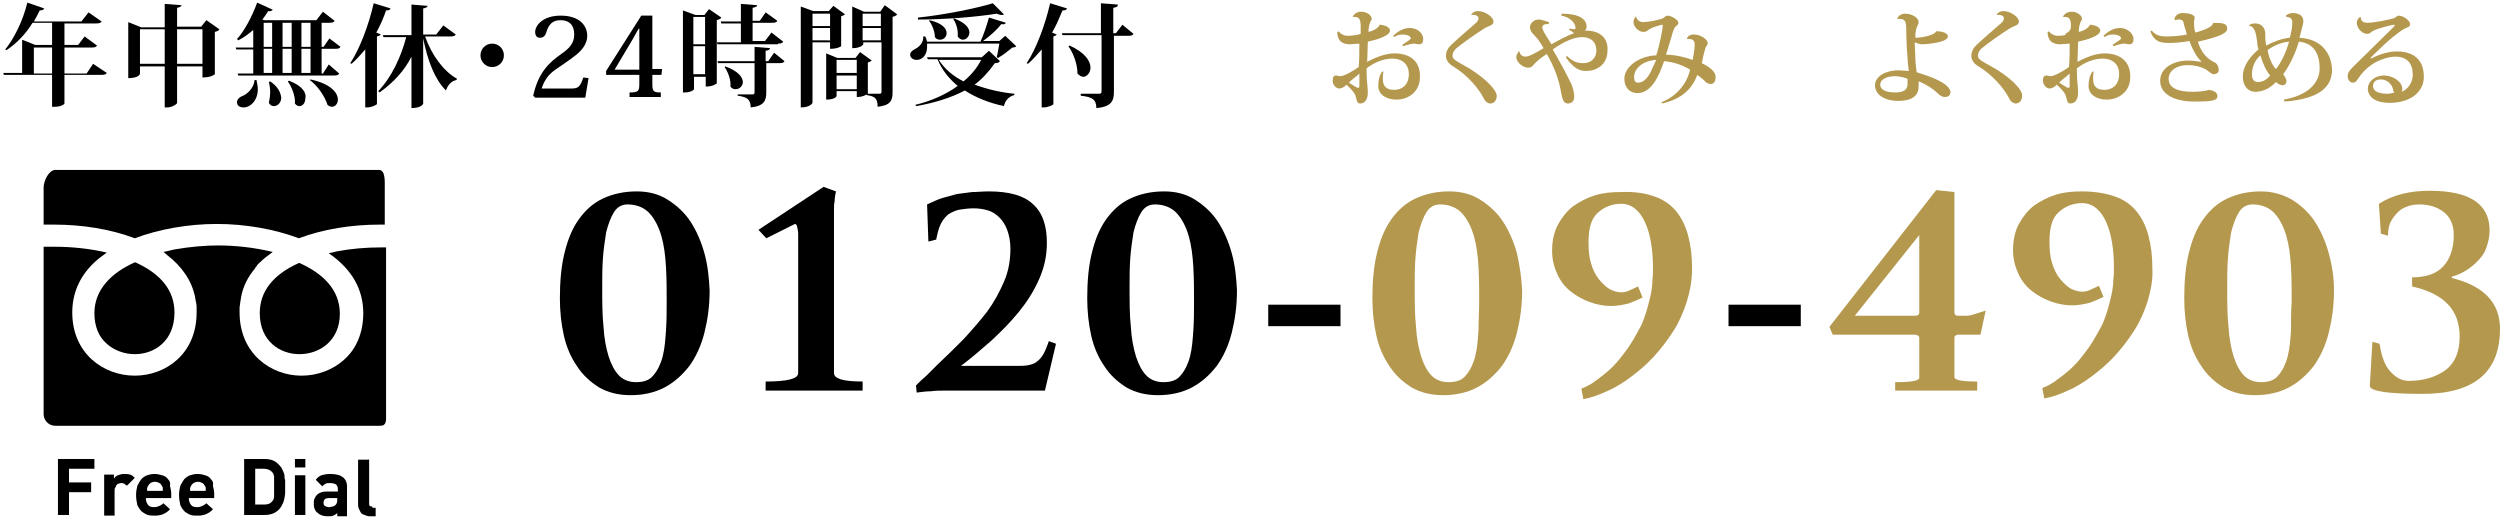 <?xml version="1.0" encoding="utf-8"?>
<!-- Generator: Adobe Illustrator 27.8.1, SVG Export Plug-In . SVG Version: 6.00 Build 0)  -->
<svg version="1.1" id="レイヤー_1" xmlns="http://www.w3.org/2000/svg" xmlns:xlink="http://www.w3.org/1999/xlink" x="0px"
	 y="0px" viewBox="0 0 384 80" style="enable-background:new 0 0 384 80;" xml:space="preserve">
<style type="text/css">
	.st0{fill-rule:evenodd;clip-rule:evenodd;fill:#B4984D;}
	.st1{fill-rule:evenodd;clip-rule:evenodd;}
</style>
<path class="st0" d="M381.1,39.5c-0.5,0.6-1.1,1.2-1.8,1.7c-0.7,0.5-1.6,1-2.7,1.3v0.2c4.9,1.2,7.4,3.8,7.4,7.8c0,6.7-4,10-11.9,10
	c-5.3,0-8-0.4-8.1-1.2l0.4-6.8l1.1,0.3c0.3,1.9,0.8,3.4,1.7,4.3c0.9,1,1.8,1.4,2.8,1.4c2.3,0,4.2-0.6,5.7-1.7
	c1.4-1.1,2.1-2.8,2.1-5.1c0-4.1-2.4-6.6-7.3-7.7v-1.4c2.2,0,3.8-0.6,4.8-1.7c1-1.1,1.6-2.7,1.6-4.8c0-1.5-0.5-2.7-1.5-3.5
	c-1-0.8-2.3-1.2-3.8-1.2c-0.6,0-1.3,0.1-1.8,0.3c-0.6,0.2-1.1,0.5-1.5,0.9c-0.4,0.4-0.8,0.9-1.1,1.5c-0.3,0.6-0.4,1.3-0.4,2.1
	l-1.1-0.3l-0.3-4.6c2.2-1.4,4.8-2,7.8-2c6.1,0,9.2,2,9.2,6.1c0,0.7-0.1,1.3-0.3,2C381.9,38.2,381.6,38.9,381.1,39.5z"/>
<path class="st0" d="M357.7,38.9c-0.5-1.8-1.2-3.4-2.1-4.8c-0.9-1.4-2.1-2.5-3.5-3.4c-1.4-0.8-3-1.3-4.8-1.3c-2,0-3.7,0.4-5.2,1.1
	c-1.5,0.7-2.7,1.8-3.7,3.2c-1,1.4-1.7,3.1-2.2,5.2c-0.5,2-0.7,4.4-0.7,6.9c0,2,0.2,3.9,0.6,5.7c0.4,1.8,1.1,3.4,2,4.7
	c0.9,1.4,2,2.4,3.4,3.3c1.4,0.8,3,1.2,4.9,1.2c1.9,0,3.7-0.4,5.2-1.2c1.5-0.8,2.7-1.9,3.8-3.3c1-1.4,1.8-3.1,2.3-5.1
	c0.5-2,0.8-4.1,0.8-6.5C358.5,42.6,358.2,40.7,357.7,38.9z M351.9,50.7c-0.1,1.5-0.2,2.8-0.5,4c-0.3,1.2-0.8,2.2-1.4,2.9
	c-0.6,0.8-1.5,1.1-2.7,1.1c-1,0-1.9-0.3-2.6-1s-1.2-1.7-1.6-2.9c-0.4-1.3-0.7-2.8-0.8-4.6c-0.2-1.8-0.2-3.9-0.2-6.2
	c0-1.4,0-2.8,0.1-4.2c0.1-1.5,0.3-2.8,0.5-4.1c0.3-1.2,0.7-2.3,1.2-3.1c0.5-0.8,1.2-1.2,2.1-1.2c1.4,0,2.6,0.5,3.4,1.4
	c0.8,0.9,1.4,2.1,1.8,3.5c0.4,1.4,0.6,3,0.7,4.8c0.1,1.8,0.1,3.5,0.1,5.2C351.9,47.8,351.9,49.2,351.9,50.7z"/>
<path class="st0" d="M329.9,46.2c-0.5,1.6-1.2,3.2-2.1,4.6c-0.9,1.4-1.9,2.7-3,3.9c-1.1,1.2-2.3,2.2-3.5,3.1
	c-1.2,0.9-2.5,1.7-3.7,2.2c-1.3,0.6-2.4,1-3.6,1.2l-0.3-1.6c0.5-0.2,1.2-0.5,1.9-1c0.7-0.5,1.5-1.1,2.3-1.8c0.8-0.7,1.6-1.6,2.4-2.7
	c0.8-1,1.5-2.2,2.2-3.5c0.5-0.8,0.8-1.7,1.1-2.6c0.3-0.9,0.5-1.8,0.7-2.6c0.2-0.9,0.3-1.7,0.3-2.4c0.1-0.7,0.1-1.4,0.1-1.9
	c0-1.4-0.1-2.7-0.3-3.9c-0.2-1.2-0.5-2.2-0.9-3.1c-0.4-0.9-0.9-1.6-1.5-2.1c-0.6-0.5-1.3-0.8-2.2-0.8c-1.4,0-2.6,0.5-3.6,1.4
	c-1,0.9-1.4,2.4-1.4,4.5c0,1.3,0.1,2.4,0.4,3.3c0.3,1,0.7,1.8,1.2,2.4s1,1.1,1.6,1.5c0.6,0.3,1.2,0.5,1.8,0.5c0.5,0,0.9-0.1,1.3-0.3
	c0.4-0.2,0.9-0.4,1.3-0.6l0.7,1.7c-0.6,0.3-1.3,0.6-2.1,0.9c-0.8,0.2-1.7,0.4-2.8,0.4c-1,0-2.1-0.2-3.2-0.6c-1.1-0.4-2-0.9-2.9-1.6
	c-0.9-0.7-1.6-1.6-2.1-2.7c-0.5-1.1-0.8-2.2-0.8-3.6c0-1.5,0.3-2.9,0.9-4c0.6-1.1,1.4-2.1,2.3-2.8c1-0.7,2.1-1.3,3.4-1.7
	s2.6-0.5,4-0.5c2,0,3.7,0.3,5.1,0.8c1.4,0.5,2.5,1.3,3.3,2.3c0.8,1,1.4,2.2,1.8,3.7c0.4,1.5,0.6,3.1,0.6,5
	C330.7,42.8,330.4,44.5,329.9,46.2z"/>
<path class="st0" d="M300.7,51.4h3.5l0.8-3.7c-1.5,0.5-2.4,0.8-2.8,0.8h-1.5c-0.3,0-0.5-0.2-0.5-0.5V29.5l-2.8-0.3l-16.4,21l0.5,1.2
	h12.7c0.4,0.1,0.6,0.2,0.6,0.5V58c0,0.5-1.2,0.7-3.7,0.7V60h12.6v-1.4c-2.3,0-3.5-0.2-3.5-0.7v-6.1
	C300.2,51.6,300.4,51.5,300.7,51.4z M294.8,48c0,0.3-0.2,0.5-0.6,0.5h-9.3l9.9-12.4V48z"/>
<rect x="265.5" y="46.8" class="st1" width="11.1" height="3.3"/>
<path class="st0" d="M254.2,30.2c1.4,0.5,2.5,1.3,3.3,2.3c0.8,1,1.4,2.2,1.8,3.7c0.4,1.5,0.6,3.1,0.6,5c0,1.8-0.3,3.5-0.8,5.1
	c-0.5,1.6-1.2,3.2-2.1,4.6c-0.9,1.4-1.9,2.7-3,3.9c-1.1,1.2-2.3,2.2-3.5,3.1c-1.2,0.9-2.5,1.7-3.7,2.2c-1.3,0.6-2.4,1-3.6,1.2
	l-0.3-1.6c0.5-0.2,1.2-0.5,1.9-1c0.7-0.5,1.5-1.1,2.3-1.8c0.8-0.7,1.6-1.6,2.4-2.7c0.8-1,1.5-2.2,2.2-3.5c0.5-0.8,0.8-1.7,1.1-2.6
	c0.3-0.9,0.5-1.8,0.7-2.6c0.2-0.9,0.3-1.7,0.3-2.4c0.1-0.7,0.1-1.4,0.1-1.9c0-1.4-0.1-2.7-0.3-3.9c-0.2-1.2-0.5-2.2-0.9-3.1
	c-0.4-0.9-0.9-1.6-1.5-2.1c-0.6-0.5-1.3-0.8-2.2-0.8c-1.4,0-2.6,0.5-3.6,1.4c-1,0.9-1.4,2.4-1.4,4.5c0,1.3,0.1,2.4,0.4,3.3
	c0.3,1,0.7,1.8,1.2,2.4s1,1.1,1.6,1.5c0.6,0.3,1.2,0.5,1.8,0.5c0.5,0,0.9-0.1,1.3-0.3c0.4-0.2,0.9-0.4,1.3-0.6l0.7,1.7
	c-0.6,0.3-1.3,0.6-2.1,0.9c-0.8,0.2-1.7,0.4-2.8,0.4c-1,0-2.1-0.2-3.2-0.6c-1.1-0.4-2-0.9-2.9-1.6c-0.9-0.7-1.6-1.6-2.1-2.7
	c-0.5-1.1-0.8-2.2-0.8-3.6c0-1.5,0.3-2.9,0.9-4c0.6-1.1,1.4-2.1,2.3-2.8c1-0.7,2.1-1.3,3.4-1.7s2.6-0.5,4-0.5
	C251.1,29.4,252.8,29.7,254.2,30.2z"/>
<path class="st0" d="M233,38.9c-0.5-1.8-1.2-3.4-2.1-4.8c-0.9-1.4-2.1-2.5-3.5-3.4s-3-1.3-4.8-1.3c-2,0-3.7,0.4-5.2,1.1
	c-1.5,0.7-2.7,1.8-3.7,3.2c-1,1.4-1.7,3.1-2.2,5.2c-0.5,2-0.7,4.4-0.7,6.9c0,2,0.2,3.9,0.6,5.7c0.4,1.8,1.1,3.4,2,4.7
	c0.9,1.4,2,2.4,3.4,3.3c1.4,0.8,3,1.2,4.9,1.2c1.9,0,3.7-0.4,5.2-1.2c1.5-0.8,2.7-1.9,3.8-3.3c1-1.4,1.8-3.1,2.3-5.1
	c0.5-2,0.8-4.1,0.8-6.5C233.7,42.6,233.4,40.7,233,38.9z M227.1,50.7c-0.1,1.5-0.2,2.8-0.5,4c-0.3,1.2-0.8,2.2-1.4,2.9
	c-0.6,0.8-1.5,1.1-2.7,1.1c-1,0-1.9-0.3-2.6-1s-1.2-1.7-1.6-2.9c-0.4-1.3-0.7-2.8-0.8-4.6c-0.2-1.8-0.2-3.9-0.2-6.2
	c0-1.4,0-2.8,0.1-4.2c0.1-1.5,0.3-2.8,0.5-4.1c0.3-1.2,0.7-2.3,1.2-3.1c0.5-0.8,1.2-1.2,2.1-1.2c1.4,0,2.6,0.5,3.4,1.4
	c0.8,0.9,1.4,2.1,1.8,3.5c0.4,1.4,0.6,3,0.7,4.8c0.1,1.8,0.1,3.5,0.1,5.2C227.2,47.8,227.1,49.2,227.1,50.7z"/>
<rect x="194.8" y="46.8" class="st1" width="11.1" height="3.3"/>
<path class="st1" d="M189.2,38.9c-0.5-1.8-1.2-3.4-2.1-4.8c-0.9-1.4-2.1-2.5-3.5-3.4s-3-1.3-4.8-1.3c-2,0-3.7,0.4-5.2,1.1
	c-1.5,0.7-2.7,1.8-3.7,3.2c-1,1.4-1.7,3.1-2.2,5.2c-0.5,2-0.7,4.4-0.7,6.9c0,2,0.2,3.9,0.6,5.7c0.4,1.8,1.1,3.4,2,4.7
	c0.9,1.4,2,2.4,3.4,3.3c1.4,0.8,3,1.2,4.9,1.2c1.9,0,3.7-0.4,5.2-1.2c1.5-0.8,2.7-1.9,3.8-3.3c1-1.4,1.8-3.1,2.3-5.1
	c0.5-2,0.8-4.1,0.8-6.5C189.9,42.6,189.7,40.7,189.2,38.9z M183.3,50.7c-0.1,1.5-0.2,2.8-0.5,4c-0.3,1.2-0.8,2.2-1.4,2.9
	c-0.6,0.8-1.5,1.1-2.7,1.1c-1,0-1.9-0.3-2.6-1c-0.7-0.7-1.2-1.7-1.6-2.9c-0.4-1.3-0.7-2.8-0.8-4.6c-0.2-1.8-0.2-3.9-0.2-6.2
	c0-1.4,0-2.8,0.1-4.2c0.1-1.5,0.3-2.8,0.5-4.1c0.3-1.2,0.7-2.3,1.2-3.1c0.5-0.8,1.2-1.2,2.1-1.2c1.4,0,2.6,0.5,3.4,1.4
	c0.8,0.9,1.4,2.1,1.8,3.5c0.4,1.4,0.6,3,0.7,4.8c0.1,1.8,0.1,3.5,0.1,5.2C183.4,47.8,183.4,49.2,183.3,50.7z"/>
<path class="st1" d="M108.2,38.9c-0.5-1.8-1.2-3.4-2.1-4.8c-0.9-1.4-2.1-2.5-3.5-3.4s-3-1.3-4.8-1.3c-2,0-3.7,0.4-5.2,1.1
	c-1.5,0.7-2.7,1.8-3.7,3.2c-1,1.4-1.7,3.1-2.2,5.2c-0.5,2-0.7,4.4-0.7,6.9c0,2,0.2,3.9,0.6,5.7c0.4,1.8,1.1,3.4,2,4.7
	c0.9,1.4,2,2.4,3.4,3.3c1.4,0.8,3,1.2,4.9,1.2c1.9,0,3.7-0.4,5.2-1.2c1.5-0.8,2.7-1.9,3.8-3.3c1-1.4,1.8-3.1,2.3-5.1
	c0.5-2,0.8-4.1,0.8-6.5C108.9,42.6,108.7,40.7,108.2,38.9z M102.3,50.7c-0.1,1.5-0.2,2.8-0.5,4c-0.3,1.2-0.8,2.2-1.4,2.9
	c-0.6,0.8-1.5,1.1-2.7,1.1c-1,0-1.9-0.3-2.6-1c-0.7-0.7-1.2-1.7-1.6-2.9c-0.4-1.3-0.7-2.8-0.8-4.6c-0.2-1.8-0.2-3.9-0.2-6.2
	c0-1.4,0-2.8,0.1-4.2c0.1-1.5,0.3-2.8,0.5-4.1c0.3-1.2,0.7-2.3,1.2-3.1c0.5-0.8,1.2-1.2,2.1-1.2c1.4,0,2.6,0.5,3.4,1.4
	c0.8,0.9,1.4,2.1,1.8,3.5c0.4,1.4,0.6,3,0.7,4.8c0.1,1.8,0.1,3.5,0.1,5.2C102.4,47.8,102.4,49.2,102.3,50.7z"/>
<path class="st1" d="M8.5,26.1h49.7c1,0,0.9,1.7,0.9,2.7v5.7h-0.8c-4.3,0-8.7,0.7-12.4,2.1c-3.7-1.4-8.2-2.2-12.6-2.2
	c-4.4,0-8.9,0.8-12.6,2.2c-3.7-1.4-8-2.1-12.4-2.1H6.7v-5.7C6.7,27.8,7.5,26.1,8.5,26.1z"/>
<path class="st1" d="M20.7,54.4c-1.6,0-3.2-0.6-4.3-1.6c-1.3-1.1-1.9-2.8-1.9-4.7c0-3.6,2.6-6.2,6.2-7.8c0,0,0.1,0,0.1,0
	c4,1.8,6,4.4,6,7.7C26.8,52.4,23.7,54.4,20.7,54.4z"/>
<path class="st1" d="M46,54.4c-3,0-6.1-2-6.1-6.3c0-3.3,2-5.9,6-7.7c0,0,0.1,0,0.1,0c3.6,1.6,6.2,4.1,6.2,7.8
	C52.2,52.4,49,54.4,46,54.4z"/>
<path class="st1" d="M16.4,38.8C16.4,38.8,16.4,38.8,16.4,38.8C16.4,38.9,16.4,38.9,16.4,38.8c-0.7,0.5-1.4,1-2,1.6
	c-2.2,2.1-3.3,4.7-3.3,7.6c0,6.3,4.8,9.7,9.6,9.7c4.7,0,9.5-3.3,9.5-9.7c0-0.2,0-0.4,0-0.6c0-0.1,0-0.2,0-0.2c0-0.4-0.1-0.9-0.2-1.3
	c0,0,0,0,0-0.1c-0.5-2.7-2.1-4.9-4.3-6.6c0,0-0.1-0.1-0.1-0.1c-0.2-0.1-0.3-0.3-0.5-0.4c0,0,0,0,0,0c0,0,0,0,0,0
	c0.6-0.1,1.2-0.3,1.8-0.4c2.3-0.4,4.6-0.6,6.6-0.6c2.6,0,5.5,0.3,8.4,1c0,0,0,0,0,0c0,0,0,0,0,0c-0.4,0.3-0.8,0.6-1.2,0.9
	c0,0-0.1,0.1-0.1,0.1c-0.3,0.2-0.5,0.5-0.8,0.7c-0.1,0.1-0.3,0.3-0.4,0.5c-0.1,0.1-0.2,0.2-0.2,0.3c-1.1,1.3-1.9,2.8-2.2,4.6
	c0,0,0,0.1,0,0.1c-0.1,0.4-0.1,0.8-0.2,1.3c0,0.1,0,0.2,0,0.2c0,0.2,0,0.4,0,0.6c0,6.3,4.8,9.7,9.5,9.7c2.5,0,4.8-0.9,6.5-2.4
	c1.4-1.2,3-3.5,3-7.2c0-3.7-1.8-6.8-5.3-9.2c0,0,0,0,0,0c0,0,0,0,0,0c0.4-0.1,0.9-0.2,1.3-0.3c2.1-0.4,4.4-0.6,6.7-0.6h0.8v0V38
	v25.6c0,1,0.1,1.8-0.9,1.8H8.5c-1,0-1.8-0.8-1.8-1.8V37.9h1.7C11.1,37.9,13.9,38.2,16.4,38.8z"/>
<g>
	<polygon class="st1" points="8.9,79.1 10.6,79.1 10.6,75.6 14,75.6 14,74.2 14,74.2 14,74.1 10.6,74.1 10.6,72 14.5,72 14.5,70.6 
		14.5,70.6 14.5,70.5 8.9,70.5 	"/>
	<path class="st1" d="M19,72.8c-0.3,0-0.6,0.1-0.9,0.2c-0.2,0.1-0.4,0.2-0.5,0.4c0,0-0.1,0.1-0.1,0.1v-0.6v0v0h-1.5v6.3h1.6v-3.8
		c0-0.2,0-0.4,0.1-0.5c0.1-0.1,0.1-0.3,0.2-0.4c0.1-0.1,0.2-0.2,0.3-0.2c0.1,0,0.2-0.1,0.4-0.1c0.2,0,0.3,0,0.5,0.1
		c0.1,0.1,0.2,0.2,0.4,0.3l1.2-1.2c-0.2-0.2-0.4-0.4-0.7-0.5C19.6,72.8,19.3,72.8,19,72.8z"/>
	<path class="st1" d="M25.8,73.6c-0.2-0.3-0.5-0.5-0.9-0.6s-0.7-0.2-1.2-0.2c-0.4,0-0.8,0.1-1.1,0.2c-0.3,0.1-0.6,0.3-0.9,0.6
		c-0.2,0.3-0.4,0.6-0.6,1c-0.1,0.4-0.2,0.9-0.2,1.4c0,0.6,0.1,1.2,0.2,1.6c0.2,0.4,0.4,0.7,0.7,1c0.3,0.2,0.6,0.4,0.9,0.5
		c0.4,0.1,0.7,0.1,1.1,0.1c0.3,0,0.5,0,0.8-0.1c0.2,0,0.4-0.1,0.6-0.2c0.2-0.1,0.4-0.2,0.5-0.3c0.1-0.1,0.3-0.2,0.4-0.4c0,0,0,0,0,0
		l0,0c0,0,0,0,0,0l-1-0.9c-0.2,0.2-0.4,0.3-0.6,0.4c-0.2,0.1-0.5,0.2-0.8,0.2c-0.5,0-0.8-0.1-1-0.4c-0.2-0.3-0.3-0.6-0.3-1
		c0,0,0,0,0,0h3.9v-0.7c0-0.4-0.1-0.8-0.2-1.2C26.2,74.2,26.1,73.9,25.8,73.6z M22.7,75.4l-0.1,0c0-0.1,0-0.3,0-0.4
		c0-0.1,0.1-0.2,0.1-0.3c0.1-0.2,0.2-0.3,0.4-0.5c0.2-0.1,0.4-0.2,0.7-0.2s0.5,0.1,0.7,0.2c0.2,0.1,0.3,0.3,0.4,0.5
		c0.1,0.1,0.1,0.2,0.1,0.3c0,0.1,0,0.2,0,0.4H22.7z"/>
	<path class="st1" d="M32.4,73.6c-0.2-0.3-0.5-0.5-0.9-0.6c-0.3-0.1-0.7-0.2-1.2-0.2c-0.4,0-0.8,0.1-1.1,0.2
		c-0.3,0.1-0.6,0.3-0.9,0.6c-0.2,0.3-0.4,0.6-0.6,1c-0.1,0.4-0.2,0.9-0.2,1.4c0,0.6,0.1,1.2,0.2,1.6c0.2,0.4,0.4,0.7,0.7,1
		c0.3,0.2,0.6,0.4,0.9,0.5c0.3,0.1,0.7,0.1,1.1,0.1c0.3,0,0.5,0,0.8-0.1c0.2,0,0.4-0.1,0.6-0.2c0.2-0.1,0.4-0.2,0.5-0.3
		c0.1-0.1,0.3-0.2,0.4-0.4c0,0,0,0,0,0l0,0c0,0,0,0,0,0l-1-0.9c-0.2,0.2-0.4,0.3-0.6,0.4c-0.2,0.1-0.5,0.2-0.8,0.2
		c-0.5,0-0.8-0.1-1-0.4c-0.2-0.3-0.3-0.6-0.3-1c0,0,0,0,0,0h3.9v-0.7c0-0.4-0.1-0.8-0.2-1.2C32.8,74.2,32.7,73.9,32.4,73.6z
		 M29.3,75.4l-0.1,0c0-0.1,0-0.3,0-0.4c0-0.1,0.1-0.2,0.1-0.3c0.1-0.2,0.2-0.3,0.4-0.5c0.2-0.1,0.4-0.2,0.7-0.2
		c0.3,0,0.5,0.1,0.7,0.2c0.2,0.1,0.3,0.3,0.4,0.5c0.1,0.1,0.1,0.2,0.1,0.3c0,0.1,0,0.2,0,0.4H29.3z"/>
	<path class="st1" d="M43.7,73.1c0-0.2-0.1-0.5-0.2-0.7c-0.1-0.2-0.2-0.4-0.3-0.6c-0.3-0.4-0.7-0.8-1.1-1c-0.4-0.2-0.9-0.3-1.5-0.3
		h-3.1v8.6h3.1c0.6,0,1.1-0.1,1.5-0.3c0.4-0.2,0.8-0.5,1.1-1c0.1-0.2,0.2-0.4,0.3-0.6c0.1-0.2,0.1-0.4,0.2-0.7
		c0-0.2,0.1-0.5,0.1-0.8c0-0.3,0-0.6,0-1c0-0.4,0-0.7,0-1C43.7,73.6,43.7,73.3,43.7,73.1z M42.1,75.7c0,0.2,0,0.5,0,0.6
		c0,0.2-0.1,0.3-0.1,0.4c0,0.1-0.1,0.2-0.2,0.3c-0.3,0.4-0.7,0.5-1.3,0.5h-1.3V72h1.3c0.6,0,1,0.2,1.3,0.5c0.1,0.1,0.1,0.2,0.2,0.3
		c0,0.1,0.1,0.3,0.1,0.4c0,0.2,0,0.4,0,0.6c0,0.2,0,0.5,0,0.9C42.1,75.2,42.1,75.5,42.1,75.7z"/>
	<polygon class="st1" points="45.3,71.8 46.9,71.8 46.9,70.5 46.9,70.5 46.9,70.5 45.3,70.5 	"/>
	<polygon class="st1" points="45.3,79.1 46.9,79.1 46.9,73.1 46.9,73 46.9,73 45.3,73 	"/>
	<path class="st1" d="M50.7,72.8c-0.5,0-1,0.1-1.3,0.2c-0.3,0.1-0.6,0.3-0.9,0.7c0,0,0,0,0,0c0,0,0,0,0,0l0.9,0.9l0.1,0.1v0l0,0
		c0.2-0.2,0.3-0.3,0.5-0.4c0.2-0.1,0.4-0.1,0.7-0.1c0.4,0,0.7,0.1,0.9,0.2c0.2,0.2,0.3,0.4,0.3,0.8v0.3h-1.5c-0.4,0-0.7,0-1,0.1
		c-0.3,0.1-0.5,0.2-0.7,0.4c-0.2,0.2-0.3,0.4-0.4,0.6c-0.1,0.2-0.1,0.5-0.1,0.7c0,0.3,0,0.5,0.1,0.8c0.1,0.2,0.2,0.5,0.4,0.6
		c0.4,0.4,0.9,0.6,1.6,0.6c0.4,0,0.7,0,0.9-0.1c0.2-0.1,0.4-0.2,0.5-0.3c0,0,0.1-0.1,0.1-0.1v0.5h1.5V75
		C53.4,73.5,52.5,72.8,50.7,72.8z M51.8,76.8c0,0.2,0,0.4-0.1,0.5c0,0.1-0.1,0.2-0.2,0.3c-0.1,0.1-0.3,0.2-0.4,0.2
		c-0.1,0-0.3,0.1-0.5,0.1c-0.3,0-0.6-0.1-0.7-0.2c-0.2-0.1-0.2-0.3-0.2-0.5c0-0.5,0.3-0.7,0.9-0.7h1.2V76.8z"/>
	<path class="st1" d="M57.2,77.8c-0.2,0-0.3,0-0.4-0.1c-0.1-0.1-0.1-0.2-0.1-0.4v-6.7v0v0H55v6.8c0,0.2,0,0.4,0.1,0.7
		c0.1,0.2,0.2,0.4,0.3,0.6c0.1,0.2,0.3,0.3,0.6,0.4c0.2,0.1,0.5,0.2,0.8,0.2h0.9v-1.3v0v0H57.2z"/>
</g>
<path class="st1" d="M122.1,34.4l-4.4,2.2l-1.2-1.3l10-6.6l1.9,0.7c-0.1,0.5-0.2,1-0.2,1.5c-0.1,0.4-0.1,0.9-0.1,1.3v25.1
	c0,0.9,1.5,1.3,4.4,1.3V60h-14.9v-1.4c3.3,0,5-0.4,5-1.3V35.8C122.5,34.9,122.4,34.4,122.1,34.4z"/>
<path class="st1" d="M143.9,56.1c1.4-1.3,2.8-2.7,4.1-4c1.3-1.4,2.5-2.8,3.6-4.2c1.1-1.5,1.9-3,2.6-4.6c0.7-1.6,1-3.3,1-5.1
	c0-1.1-0.2-2.1-0.5-2.9c-0.3-0.8-0.7-1.4-1.2-1.9c-0.5-0.5-1.1-0.9-1.8-1.1c-0.7-0.2-1.4-0.3-2.2-0.3c-0.7,0-1.4,0.1-2.1,0.2
	c-0.6,0.1-1.2,0.4-1.7,0.7c-0.5,0.4-0.9,0.9-1.2,1.5c-0.3,0.6-0.5,1.4-0.7,2.4l-1.2,0.3l-0.2-5.7c0.9-0.4,1.7-0.8,2.4-1
	c0.7-0.2,1.5-0.4,2.2-0.6c0.7-0.1,1.5-0.2,2.3-0.3c0.8,0,1.6-0.1,2.6-0.1c3,0,5.3,0.6,6.7,1.9c1.5,1.3,2.2,3.3,2.2,6
	c0,2-0.4,3.8-1.2,5.6c-0.8,1.8-1.8,3.4-3.1,5c-1.3,1.6-2.7,3-4.2,4.4c-1.6,1.4-3.1,2.7-4.7,3.9h8.6c0.6,0,1.2,0,1.7-0.1
	c0.5-0.1,0.9-0.2,1.3-0.5c0.4-0.3,0.7-0.6,1-1.1c0.3-0.5,0.6-1.2,0.9-2.1l1.1,0.4l-1.7,7.2h-15.6c-0.6,0-1.2,0-1.9,0.1
	c-0.7,0-1.4,0.1-2.2,0.2l-0.1-1.1c0.5-0.5,1-1,1.6-1.5C142.9,57.1,143.4,56.6,143.9,56.1z"/>
<g>
	<path class="st0" d="M368.1,7.9c-1.1,0-2.6,0.4-3.9,1.1l-0.1-0.1c1.3-1.3,3.1-3.1,4.9-4.3c0.6-0.4,1.2-0.4,1.2-0.9
		c0-0.5-1-1.3-1.8-1.3c-0.2,0-0.4,0.3-0.7,0.4c-0.6,0.2-3,0.7-4.1,0.7c-0.6,0-1-0.3-1-0.9l-0.1,0c-0.3,0.2-0.5,0.6-0.5,0.9
		c0,0.8,0.8,1.7,1.6,1.7c0.4,0,0.5-0.2,0.8-0.4c0.9-0.5,3.1-1,3.3-1c0.1,0,0.1,0,0.1,0.1c0,0,0,0.1-0.1,0.2c-1.9,1.9-5,4.9-6.3,6.2
		c-0.4,0.4-0.8,0.8-0.8,1.5c0,0.3,0.3,0.9,0.8,0.9c0.5,0,0.7-0.5,1-0.9c2-2.8,4.9-3.1,5.5-3.1c1.8,0,2.7,1,2.7,2.8
		c0,1.1-0.7,2.2-1.7,2.6c0-0.1,0.1-0.3,0.1-0.4c0-1.2-1.5-2.1-2.8-2.1c-1.5,0-2.5,1-2.5,2c0,1.3,1.2,2.2,3.3,2.2
		c3.3,0,5.3-1.7,5.3-4C372.3,9.6,371.2,7.9,368.1,7.9z M366.8,14.4c-1.1,0-2.3-0.2-2.3-1.2c0-0.6,0.4-1,1.2-1c1,0,1.8,0.8,1.9,1.7
		c0,0.1,0.1,0.2,0.2,0.3C367.4,14.3,367.1,14.4,366.8,14.4z"/>
	<path class="st0" d="M353.2,5.8c0.2-0.8,0.6-2.2,0.6-2.5c0-0.6-0.3-1.3-1.7-1.3c-0.3,0-0.8,0.2-1,0.4l0.1,0.2
		c0.7,0,0.9,0.4,0.9,0.9c0,0.7-0.2,1.7-0.4,2.3c-1.2,0.1-2.5,0.6-3.6,1.2c0-0.1-0.1-0.4-0.1-0.5c-0.1-0.7,0-1.3-0.1-1.7
		c-0.1-0.6-0.6-1.2-1.5-1.2c-0.4,0-0.8,0.1-1,0.3l0,0c0.9,0.2,1.1,1,1.3,2.5c0,0.4,0.1,0.8,0.2,1.2c-1.3,1.1-2.4,2.5-2.4,4.2
		c0,1.4,0.8,2.3,1.9,2.3c1.4,0,2.4-0.7,3.2-1.5c0.3,0.3,0.7,0.5,1,0.5c0.3,0,0.6-0.2,0.6-0.7c0-0.3-0.3-0.7-0.5-1
		c0.9-1.2,1.9-3.2,2.4-5c2.3,0.2,3.2,1.9,3.2,4.1c0,2.1-1.6,4.1-5.5,4.8l0.1,0.3c5.3-0.4,7.3-2.2,7.3-4.9
		C358.1,8.3,356.7,6,353.2,5.8z M346.8,12.6c-0.5,0-0.9-0.3-0.9-1.2c0-1,0.4-2.1,1.3-2.9c0.3,1,0.8,2.3,1.5,3.1
		C348.1,12.3,347.5,12.6,346.8,12.6z M349.6,10.6c-0.6-0.5-1.1-1.8-1.3-2.9c0.8-0.6,2-1.2,3.3-1.3C351.2,7.9,350.4,9.6,349.6,10.6z"
		/>
	<path class="st0" d="M340,3.5l-0.1,0.1c-0.1,0.7-2.3,1.3-2.7,1.4C337,4.4,337,3.7,337,3.4c0-0.3,0.1-0.4,0.1-0.7
		c0-0.5-1.1-0.7-1.8-0.7c-0.7,0-1.3,0.4-1.3,1l0.1,0.1c0.2-0.1,0.4-0.1,0.6-0.1c0.6,0,0.7,0.4,0.7,0.5c0.1,0.6,0.4,1.3,0.5,1.8
		c-0.8,0.2-2.2,0.3-3.1,0.3c-0.9,0-1.6-0.1-2.3-0.9l-0.2,0.1c0.2,0.6,0.5,1.1,1,1.4c0.4,0.3,1,0.4,2,0.4c0.6,0,2-0.1,3-0.3
		c0.5,1.4,1.2,2.6,1.8,3.1l0,0.1c-0.6-0.1-1.5-0.2-2-0.2c-2.2,0-4.3,1.1-4.3,3.1c0,2.2,2.4,3.2,5.3,3.2c2.3,0,3.5-0.1,3.5-0.8
		c0-0.6-0.5-0.9-1.4-1c-0.3,0.2-1.6,0.3-2.4,0.3c-2.1,0-3.7-0.5-3.7-2c0-1.2,1.2-2.1,2.9-2.1c1.1,0,1.8,0.2,2.5,0.5
		c0.7,0.3,1.1,0.9,1.5,0.9c0.5,0,0.8-0.3,0.8-0.6c0-0.5-0.2-1.1-0.8-1.3c-1.2-0.6-2-1.7-2.4-3.1c1.4-0.3,3.3-0.8,4-1.3
		c0.4-0.2,0.5-0.5,0.5-0.8C342,3.3,340.5,3.6,340,3.5z"/>
	<path class="st0" d="M325.6,4.3c-1,0-1.9,0.6-2.5,1.2l0.2,0.2c0.3-0.3,0.8-0.4,1.3-0.4c0.5,0,1.2,0.2,1.2,0.6c0,0.2-1.1,0.8-1.3,1
		l0.1,0.2c0.9-0.3,1.4-0.4,1.7-0.4c0.3,0,0.4,0.1,0.8,0.1c0.4,0,0.6-0.3,0.6-0.7C327.8,5.4,327,4.3,325.6,4.3z"/>
	<path class="st0" d="M323.3,8.2c-1.3,0-2.7,0.5-4.2,1.3c0-0.5,0.1-2.6,0.1-3.1c1.4-0.3,3.4-0.9,3.4-1.7c0-0.4-0.5-0.8-1.5-0.9
		l-0.1,0c-0.1,0.4-0.8,0.9-1.7,1.1c0-0.6,0.1-1,0.2-1.3c0-0.2,0.3-0.5,0.3-0.7c0-0.5-0.7-1.1-1.6-1.1c-0.8,0-1.2,0.5-1.3,0.7l0,0.1
		c0.1,0,0.2,0,0.3,0c0.6,0,0.9,0.3,0.9,1.4c0,0.3,0,0.8-0.9,1.2c0.4,0.2-0.5,0.3-1.1,0.3c-0.6,0-1.1-0.3-1.4-0.7L314.5,5
		c0.1,1.7,1.3,1.8,2,1.8c0.3,0,1-0.1,1.4-0.1c0,1,0,2.4-0.1,3.6c-1,0.7-2.3,1.4-2.8,1.4c-0.3,0-0.5-0.1-0.7-0.1
		c-0.3,0-0.5,0.2-0.5,0.8c0,0.7,0.6,1.2,1,1.2c0.3,0,0.8-0.2,1.1-0.6c0.7,0.6,1.3,1.3,1.4,1.7c0.2,0.6,0.2,1.2,0.7,1.2
		c0.8,0,1.2-0.7,1.2-1.7c0-1-0.2-1.5-0.2-3.7c1.3-1,2.7-1.5,4-1.5c1.4,0,2.5,0.8,2.5,2.4c0,1.4-0.8,2.4-2.3,2.4
		c-1.1,0-1.7-0.5-1.7-1.7c0-0.3,0-0.7,0.1-1.1l-0.2,0c-0.4,0.5-0.6,1.4-0.6,2.2c0,1.3,1.2,2.1,2.8,2.1c1.9,0,3.6-1.3,3.6-3.4
		C327.3,9.6,325.8,8.2,323.3,8.2z M317.9,13.1c0,0.2,0,0.4-0.2,0.4c-0.2,0-0.9-0.5-1.4-0.8c0.3-0.4,1.1-0.9,1.6-1.4V13.1z"/>
	<path class="st0" d="M305.5,10c-0.9-0.5-1.7-0.9-1.7-1.4c0-0.4,0.2-0.8,0.5-1.1c0.8-0.7,3.2-2.4,4.5-3.2c0.7-0.4,1.3-0.4,1.3-1
		c0-0.7-1.3-1.6-2.4-1.6c-0.4,0-0.8,0.2-1,0.5l0,0.1c0.5-0.1,1.1,0.1,1.1,0.5c0,0.3-0.2,0.6-0.6,0.9c-0.9,0.8-2.9,2.5-3.7,3.3
		c-0.4,0.4-0.7,0.9-0.7,1.6c0,0.6,0.4,1.2,1.1,1.6c2.2,1.3,4,3.5,4.7,4.9c0.2,0.5,0.7,0.8,1,0.8c0.6,0,1-0.5,1-1.2
		C310.7,13.8,308.7,11.7,305.5,10z"/>
	<path class="st0" d="M294.4,11.1c-0.1-0.8-0.2-1.6-0.2-2.1c0-0.8-0.1-1.7-0.1-2.5c0.3,0.1,0.7,0.3,1.1,0.3c0.9,0,4-0.3,4-1.2v0
		c0-0.5-0.8-0.8-1.8-0.8c-0.2,0.6-2.2,1-3.2,1c0-0.4,0-0.9,0.1-1.2c0.1-0.6,0.4-0.8,0.4-1.2c0-0.6-0.9-1.3-2.1-1.3
		c-0.6,0-1.1,0.4-1.2,0.8l0,0c0.1,0,0.2,0,0.3,0c0.9,0,1.1,0.3,1.1,1.7c0,1.3,0.1,3.3,0.2,4.3c0,0.6,0.1,1.3,0.2,2
		c-0.4,0-1.1-0.1-1.6-0.1c-1.9,0-3.6,0.9-3.6,2.3c0,1.4,1.4,2.4,3.6,2.4c2.2,0,3.1-0.9,3.1-2.2c0-0.3,0-0.5,0-0.8
		c1.1,0.4,2.3,1.2,2.9,1.8c0.4,0.4,0.7,0.6,1.1,0.6c0.6,0,0.9-0.3,0.9-0.8C299.3,12.4,294.9,11.3,294.4,11.1z M291.1,14.2
		c-1.4,0-2.3-0.4-2.3-1.2c0-0.8,1-1.3,2.3-1.3c0.6,0,1.4,0.2,1.9,0.4c0,0.4,0,0.5,0,0.8C293,13.8,292.4,14.2,291.1,14.2z"/>
	<path class="st0" d="M261.4,9.7c0.1-0.6,0.3-1.5,0.5-2.1c0-0.2,0.1-0.4,0.2-0.5c0.1-0.1,0.2-0.3,0.2-0.5c0-0.5-1-1.3-2.1-1.3
		c-0.6,0-0.9,0.2-1.1,0.6l0.1,0.1c0.1,0,0.2,0,0.3,0c0.8,0,0.8,0.6,0.8,0.9c0,0.7-0.2,1.7-0.3,2.3c-1.1-0.4-2.7-0.8-4.1-0.8
		c0.3-0.9,0.5-1.7,0.7-2.3c0.2-0.7,0.4-1.4,0.6-1.8c0.2-0.4,0.6-0.4,0.6-0.8c0-0.4-1-1.1-1.7-1.1c-0.3,0-0.5,0.4-0.9,0.5
		c-0.6,0.2-2.1,0.5-2.8,0.5c-0.5,0-1-0.3-1.1-0.9l0,0c-0.2,0.2-0.4,0.5-0.4,0.9c0,0.7,0.8,1.5,1.5,1.5c0.4,0,0.5-0.1,0.8-0.3
		c0.4-0.4,2-0.8,2.1-0.8c0.1,0,0.1,0,0.1,0.2c0,0.4-0.5,3-1,4.5c-2.7,0.1-4.9,1.8-4.9,3.6c0,1.3,0.8,2.2,2,2.2
		c2.1,0,3.3-2.5,4.1-4.9c1.4,0.1,2.9,0.6,4,1.3c-0.5,2.2-2.1,4.1-4.4,5l0.1,0.2c3-0.7,4.6-2.2,5.4-4.4c0.4,0.3,0.8,0.6,1,0.8
		c0.4,0.4,0.6,0.6,1.1,0.6c0.4,0,0.7-0.4,0.7-0.9C263.7,11,262.4,10.2,261.4,9.7z M253.8,10.5c-0.6,1.4-1.3,2.2-2.2,2.2
		c-0.5,0-0.6-0.4-0.6-0.9c0-1.3,1.4-2.5,3.4-2.6C254.2,9.7,253.9,10.2,253.8,10.5z"/>
	<path class="st0" d="M243.6,4.7c-0.1,0-0.2,0-0.2,0c0.2-0.1,0.3-0.3,0.3-0.6c0-1.2-1.2-2-3.8-2l-0.1,0.3c1.3,0.2,2.2,1.1,2.2,1.9
		c0,0.1-0.1,0.2-0.2,0.2c-0.2,0-0.4-0.1-0.7-0.1l-0.1,0.2c0.3,0.1,0.7,0.4,0.8,0.5c-1,0.3-2.6,1.2-3.5,1.7l-0.5-0.8
		c-0.5-0.8-0.9-1.4-0.9-1.8c0-0.4,0.4-0.5,0.7-0.5c0.1,0,0.2,0,0.3,0l0-0.3c-0.4-0.1-1-0.4-1.6-0.4c-0.7,0-1.3,0.6-1.3,1.2
		c0,0.1,0,0.2,0.1,0.4c0.1,0.4,0.4,0.6,1.1,1.4c0.3,0.4,0.6,0.9,0.9,1.4c-1,0.6-2.2,1.3-2.8,1.3c-0.4,0-0.9-0.3-0.9-0.8l-0.1,0
		c-0.2,0.2-0.4,0.6-0.4,0.9c0,0.7,1,1.6,1.8,1.6c0.7,0,0.8-0.5,1.3-0.9c0.4-0.4,1.1-0.9,1.6-1.2c1.1,1.9,1.9,4,2.2,6
		c0.2,1,0.4,1.6,1,1.6c0.6,0,1-0.4,1-1c0-0.5-0.1-1.1-0.4-1.9c-0.7-1.5-1.9-3.7-2.9-5.4c1.8-1.3,3.4-1.9,4.5-1.9
		c1.2,0,2.2,0.6,2.2,2.1c0,1-0.7,1.9-2,1.9c-0.9,0-1.6-0.2-2.5-1.1l-0.2,0.2c1.1,1.5,1.9,2.1,3.1,2.1c2.2,0,3.3-1.5,3.3-3
		C247.1,5.8,245.7,4.7,243.6,4.7z"/>
	<path class="st0" d="M224.8,10c-0.9-0.5-1.7-0.9-1.7-1.4c0-0.4,0.2-0.8,0.5-1.1c0.8-0.7,3.2-2.4,4.5-3.2c0.7-0.4,1.3-0.4,1.3-1
		c0-0.7-1.3-1.6-2.4-1.6c-0.4,0-0.8,0.2-1,0.5l0,0.1c0.5-0.1,1.1,0.1,1.1,0.5c0,0.3-0.2,0.6-0.6,0.9c-0.9,0.8-2.9,2.5-3.7,3.3
		c-0.4,0.4-0.7,0.9-0.7,1.6c0,0.6,0.4,1.2,1.1,1.6c2.2,1.3,4,3.5,4.7,4.9c0.2,0.5,0.7,0.8,1,0.8c0.6,0,1-0.5,1-1.2
		C229.9,13.8,227.9,11.7,224.8,10z"/>
	<path class="st0" d="M216.5,4.3c-1,0-1.9,0.6-2.5,1.2l0.2,0.2c0.3-0.3,0.8-0.4,1.3-0.4c0.5,0,1.2,0.2,1.2,0.6c0,0.2-1.1,0.8-1.3,1
		l0.1,0.2c0.9-0.3,1.4-0.4,1.7-0.4s0.4,0.1,0.8,0.1c0.4,0,0.6-0.3,0.6-0.7C218.7,5.4,218,4.3,216.5,4.3z"/>
	<path class="st0" d="M214.2,8.2c-1.3,0-2.7,0.5-4.2,1.3c0-0.5,0.1-2.6,0.1-3.1c1.4-0.3,3.4-0.9,3.4-1.7c0-0.4-0.5-0.8-1.5-0.9
		l-0.1,0c-0.1,0.4-0.8,0.9-1.7,1.1c0-0.6,0.1-1,0.2-1.3c0-0.2,0.3-0.5,0.3-0.7c0-0.5-0.7-1.1-1.6-1.1c-0.8,0-1.2,0.5-1.3,0.7l0,0.1
		c0.1,0,0.2,0,0.3,0c0.6,0,0.9,0.3,0.9,1.4c0,0.3,0,0.8,0,1.2c-0.5,0.2-1.4,0.3-2,0.3c-0.6,0-1.1-0.3-1.4-0.7L205.4,5
		c0.1,1.7,1.3,1.8,2,1.8c0.3,0,1-0.1,1.4-0.1c0,1,0,2.4-0.1,3.6c-1,0.7-2.3,1.4-2.8,1.4c-0.3,0-0.5-0.1-0.7-0.1
		c-0.3,0-0.5,0.2-0.5,0.8c0,0.7,0.6,1.2,1,1.2c0.3,0,0.8-0.2,1.1-0.6c0.7,0.6,1.3,1.3,1.4,1.7c0.2,0.6,0.2,1.2,0.7,1.2
		c0.8,0,1.2-0.7,1.2-1.7c0-1-0.2-1.5-0.2-3.7c1.3-1,2.7-1.5,4-1.5c1.4,0,2.5,0.8,2.5,2.4c0,1.4-0.8,2.4-2.3,2.4
		c-1.1,0-1.7-0.5-1.7-1.7c0-0.3,0-0.7,0.1-1.1l-0.2,0c-0.4,0.5-0.6,1.4-0.6,2.2c0,1.3,1.2,2.1,2.8,2.1c1.9,0,3.6-1.3,3.6-3.4
		C218.2,9.6,216.8,8.2,214.2,8.2z M208.8,13.1c0,0.2,0,0.4-0.2,0.4c-0.2,0-0.9-0.5-1.4-0.8c0.3-0.4,1.1-0.9,1.6-1.4V13.1z"/>
	<path class="st1" d="M171.4,5.1H171V1.2c0.6-0.1,0.7-0.2,0.7-0.5l-2.6-0.2v4.6h-6l0.1,0.3h6V14c0,0.3-0.1,0.4-0.4,0.4h-2.8v0.3
		c1.8,0.2,2.4,0.6,2.4,1.9c2.4-0.2,2.7-1.2,2.7-2.5V5.5h2.2c0.5,0,0.7-0.1,0.8-0.3l-1.7-1.4L171.4,5.1z"/>
	<path class="st1" d="M163.2,1.6c0.5,0,0.6-0.1,0.7-0.3l-2.6-0.8c-0.8,3.5-2.2,7.1-3.6,9.2l0.2,0.1c0.7-0.6,1.4-1.4,2.1-2.2v8.9h0.3
		c0.7,0,1.5-0.4,1.5-0.5V5.6c0.3-0.1,0.5-0.2,0.5-0.3L161.6,5C162.2,4,162.7,2.8,163.2,1.6z"/>
	<path class="st1" d="M153.5,6.3H151c1.1-0.8,2.2-1.8,2.8-2.6c0.4,0.1,0.6,0,0.7-0.2l-2.6-0.8c-0.3,1.1-0.8,2.6-1.3,3.7h-8.2
		c-0.1-0.3-0.1-0.5-0.3-0.8l-0.3,0c0.1,0.9-0.6,1.6-1.2,1.9c-0.4,0.2-0.8,0.5-0.8,0.9c0,0.5,0.5,0.8,1,0.8c0.9,0,1.6-0.8,1.6-2
		c0-0.2,0-0.3,0-0.5h11.1c-0.1,0.7-0.3,1.6-0.4,2.1l0.2,0.1c0.7-0.4,1.6-1.1,2.2-1.6c0.3,0,0.5-0.1,0.6-0.2l-1.7-1.6L153.5,6.3z"/>
	<path class="st1" d="M146.4,2.9c0.5,0.7,0.8,1.8,0.7,2.7c0.2,0.3,0.5,0.5,0.8,0.5c0.5,0,1-0.5,1-1.1c0-0.7-0.6-1.5-2.4-2.2
		L146.4,2.9z"/>
	<path class="st1" d="M142.7,3.2c0.5,0.6,0.9,1.7,0.9,2.5c0.2,0.3,0.5,0.4,0.8,0.4c0.5,0,1-0.4,1-1c0-0.7-0.6-1.5-2.6-2L142.7,3.2z"
		/>
	<path class="st1" d="M153.1,2.1c0.3,0.1,0.5,0.2,0.7,0.2c0.2,0,0.3,0,0.4-0.1l-1.7-1.7c-2.6,0.8-7.6,1.8-11.5,2.2l0,0.3
		C145.2,3,150,2.6,153.1,2.1z"/>
	<path class="st1" d="M135.2,1.8h-2.5L130.9,1v6.4c1.4,0,1.7-0.6,1.7-0.6V6.5h2.8v7.6c0,0.2-0.1,0.3-0.3,0.3h-1.8c0,0,0,0,0,0V9.6
		c0.3-0.1,0.5-0.2,0.6-0.3L132.1,8l-0.7,0.9h-2.8l-1.7-0.7v7.1c1.4,0,1.6-0.5,1.6-0.6V14h3.1v0.9c0.3,0,0.9,0,1.5-0.4v0.1
		c1.2,0.2,1.7,0.4,1.7,1.8c2-0.2,2.3-1,2.3-2.2V2.6c0.3-0.1,0.6-0.2,0.7-0.4l-1.9-1.4L135.2,1.8z M131.6,13.7h-3.1v-2.1h3.1V13.7z
		 M131.6,11.2h-3.1v-2h3.1V11.2z M135.3,6.2h-2.8V4.3h2.8V6.2z M135.3,4h-2.8V2.1h2.8V4z"/>
	<path class="st1" d="M127.5,7.5c1.2,0,1.7-0.4,1.7-0.4V2.5c0.3-0.1,0.5-0.2,0.6-0.3L128,0.9l-0.7,0.8h-2.4L123,1v15.5
		c1.5,0,1.8-0.7,1.8-0.7V6.5h2.7V7.5z M124.8,2.1h2.7V4h-2.7V2.1z M124.8,6.2V4.3h2.7v1.9H124.8z"/>
	<path class="st1" d="M118,9.4h-0.4V7.8c0.6-0.1,0.6-0.2,0.7-0.4l-2.4-0.2v2.2h-5.7l0.1,0.3h5.6v4.5c0,0.2-0.1,0.3-0.3,0.3h-2.3v0.2
		c1.5,0.2,2,0.6,2,1.8c2.1-0.2,2.4-1.1,2.4-2.3V9.7h2c0.5,0,0.7-0.1,0.8-0.3l-1.6-1.3L118,9.4z"/>
	<path class="st1" d="M119.5,6.7c0.5,0,0.7-0.1,0.8-0.3l-1.8-1.4l-1,1.3h-1.9V3.5h3c0.5,0,0.7-0.1,0.8-0.3l-1.8-1.3l-0.9,1.3h-1.1
		v-2c0.5-0.1,0.7-0.2,0.7-0.4l-2.5-0.2v2.7h-3.1l0.1,0.3h3v2.9h-3.7l0.1,0.3H119.5z"/>
	<path class="st1" d="M108.9,1.4l-0.7,0.9h-1.4l-1.9-0.7v12.6h0.3c0.9,0,1.4-0.4,1.4-0.5v-1.9h1.8v1.5c1.2,0,1.7-0.5,1.7-0.5V3.1
		c0.3-0.1,0.6-0.2,0.7-0.4L108.9,1.4z M108.3,11.4h-1.8V7.1h1.8V11.4z M108.3,6.8h-1.8V2.6h1.8V6.8z"/>
	<path class="st1" d="M100.2,2.4h-1.7l-5.4,8.5v0.6h5.1v1.3c0,1.2-0.1,1.4-1.5,1.4v0.7h4.8v-0.7c-1.2,0-1.3-0.2-1.3-1.4v-1.3h1.4
		l0.1-0.9h-1.5V2.4z M98.2,6v4.7h-3.8L97.2,6c0.4-0.7,0.7-1.3,0.9-1.6h0.1C98.2,4.9,98.2,5.5,98.2,6z"/>
	<path class="st1" d="M87.7,13.6h-4.5c0.4-1.3,1.1-2.2,2.1-2.9c1-0.7,2.1-1.4,3.1-2.2c0.9-0.7,1.8-1.7,1.8-3c0-1.5-1.1-3.1-4.1-3.1
		c-2.7,0-3.9,1.5-3.9,2.5c0,0.6,0.3,0.9,0.7,0.9c0.5,0,0.8-0.2,1-0.8c0.4-1.4,1.1-1.9,2.2-1.9c1.3,0,2.1,0.7,2.1,2.2
		c0,1.3-0.7,2.1-2,3c-1.7,1.2-3.5,2.7-4.3,6.4l0.3,0.3h7.7l0.5-3l-0.8-0.1C89.1,13.3,88.9,13.6,87.7,13.6z"/>
	<path class="st1" d="M75.6,6.7c-1,0-1.8,0.8-1.8,1.8c0,1,0.8,1.8,1.8,1.8c1,0,1.8-0.8,1.8-1.8C77.4,7.5,76.6,6.7,75.6,6.7z"/>
	<path class="st1" d="M65.3,5.6h3.9c0.5,0,0.7-0.1,0.8-0.3l-1.9-1.4L67,5.3h-2v-4c0.5-0.1,0.6-0.2,0.7-0.4l-2.5-0.2v4.7h-4.4
		l0.1,0.3h3.5c-0.8,3-2.2,6.1-4.3,8.3l0.2,0.2c2.1-1.5,3.8-3.3,4.9-5.5v7.9c1.5,0,1.8-0.6,1.8-0.7V5.9c0.7,3.5,1.8,6.3,3.5,8
		c0.3-0.9,0.9-1.5,1.6-1.6l0.1-0.2C68.2,11,66.3,8.5,65.3,5.6z"/>
	<path class="st1" d="M58.5,5.3L57.8,5c0.6-1.1,1.1-2.2,1.5-3.4c0.5,0,0.6-0.1,0.7-0.3l-2.6-0.8c-0.8,3.5-2.2,7.1-3.6,9.2L54,9.8
		c0.7-0.6,1.4-1.4,2.1-2.2v8.9h0.3c0.7,0,1.4-0.4,1.5-0.5V5.6C58.3,5.5,58.4,5.4,58.5,5.3z"/>
	<path class="st1" d="M49.7,7.2h-0.3V3.5h1.2c0.5,0,0.7-0.1,0.8-0.3l-1.8-1.4l-1,1.3h-8l-0.3-0.1c0.3-0.4,0.6-0.8,0.9-1.3
		c0.4,0.1,0.6-0.1,0.7-0.2l-2.4-1.1c-0.8,2.2-2,4.4-3.1,5.6l0.2,0.2c0.8-0.4,1.6-1,2.3-1.6v2.7h-2.7l0.1,0.3h2.6v3.7h-2.4l0.1,0.3
		h14.7c0.5,0,0.7-0.1,0.8-0.3l-1.6-1.4l-0.9,1.4h-0.2V7.5h2.1c0.5,0,0.7-0.1,0.8-0.3l-1.7-1.3L49.7,7.2z M41.8,11.2h-1.3V7.5h1.3
		V11.2z M41.8,7.2h-1.3V3.5h1.3V7.2z M44.8,11.2h-1.4V7.5h1.4V11.2z M44.8,7.2h-1.4V3.5h1.4V7.2z M47.7,11.2h-1.4V7.5h1.4V11.2z
		 M47.7,7.2h-1.4V3.5h1.4V7.2z"/>
	<path class="st1" d="M30.9,4.1h-3.7V1.2c0.5-0.1,0.6-0.2,0.7-0.4l-2.6-0.2v3.6h-3.6l-2-0.8V12c1.6,0,1.8-0.6,1.8-0.7v-1.1h3.8v6.3
		h0.4c0.7,0,1.5-0.5,1.5-0.7v-5.6h3.9v1.7c1.4,0,1.9-0.5,1.9-0.5V4.9c0.4-0.1,0.6-0.2,0.7-0.4l-2-1.4L30.9,4.1z M25.3,9.8h-3.8V4.5
		h3.8V9.8z M31.1,9.8h-3.9V4.5h3.9V9.8z"/>
	<path class="st1" d="M13.3,11.3H9.9v-4h4.2c0.5,0,0.7-0.1,0.8-0.3L13,5.6l-1,1.3H9.9V3.6h4.9c0.5,0,0.7-0.1,0.8-0.3l-2-1.4
		l-1.1,1.4H5.2c0.3-0.5,0.6-1.1,0.9-1.7c0.4,0,0.6-0.1,0.7-0.3L4.2,0.4C3.5,3.3,2.1,6,0.8,7.6L1,7.7c1.5-1,2.9-2.4,4-4.2h3v3.4H5.4
		l-2-0.8v5.1H0.5l0.1,0.3H8v4.9h0.4c1,0,1.5-0.4,1.5-0.5v-4.4h5.7c0.5,0,0.7-0.1,0.8-0.3l-2.1-1.4L13.3,11.3z M8,11.3H5.2v-4H8V11.3
		z"/>
	<path class="st1" d="M39.1,12.3c-0.1,1.2-1.1,2.2-2,2.5c-0.4,0.2-0.7,0.5-0.7,0.9c0,0.5,0.4,0.8,1,0.8c1.1,0,2.2-1.1,2.2-2.8
		c0-0.4-0.1-0.9-0.2-1.4H39.1z"/>
	<path class="st1" d="M41.5,12.5l-0.2,0.1c0.1,0.4,0.2,1,0.2,1.5c0,0.6-0.1,1.2-0.2,1.7c0.2,0.4,0.5,0.5,0.8,0.5
		c0.5,0,1.1-0.5,1.1-1.3C43.1,14.2,42.7,13.3,41.5,12.5z"/>
	<path class="st1" d="M44.4,12.4l-0.2,0.1c0.6,0.8,1.2,2.3,1.1,3.4c0.2,0.3,0.5,0.4,0.7,0.4c0.5,0,0.9-0.5,0.9-1.2
		C47.1,14.3,46.5,13.2,44.4,12.4z"/>
	<path class="st1" d="M47.7,12.2l-0.1,0.1c1.2,0.9,2.3,2.5,2.7,3.8c0.2,0.2,0.5,0.3,0.7,0.3c0.5,0,0.9-0.5,0.9-1.1
		C51.9,14.3,50.9,12.9,47.7,12.2z"/>
	<path class="st1" d="M114.1,12.6c0-0.7-0.7-1.7-2.7-2.4l-0.1,0.1c0.5,0.7,1,2,0.9,3c0.2,0.3,0.5,0.4,0.8,0.4
		C113.6,13.7,114.1,13.2,114.1,12.6z"/>
	<path class="st1" d="M152.8,9.7c0.5,0,0.6-0.1,0.8-0.3l-1.7-1.6l-1.1,1h-8.4l0.1,0.3h1.5c0.7,1.7,1.8,3,3.1,4.1
		c-1.8,1.3-4,2.3-6.5,2.9l0.1,0.2c2.9-0.5,5.4-1.3,7.5-2.4c1.7,1.1,3.7,1.9,6,2.4c0.2-0.9,0.8-1.5,1.6-1.7l0-0.2
		c-2.1-0.2-4.2-0.7-6.1-1.4C150.8,12.2,151.9,11,152.8,9.7z M148,12.5c-1.6-0.8-2.9-1.9-3.8-3.3h6.5C150.1,10.4,149.2,11.5,148,12.5
		z"/>
	<path class="st1" d="M167.5,10.4c0-1-0.8-2.3-3.2-3.4l-0.2,0.1c0.8,1.1,1.4,2.8,1.4,4.2c0.3,0.3,0.6,0.5,0.9,0.5
		C166.9,11.8,167.5,11.2,167.5,10.4z"/>
</g>
</svg>
